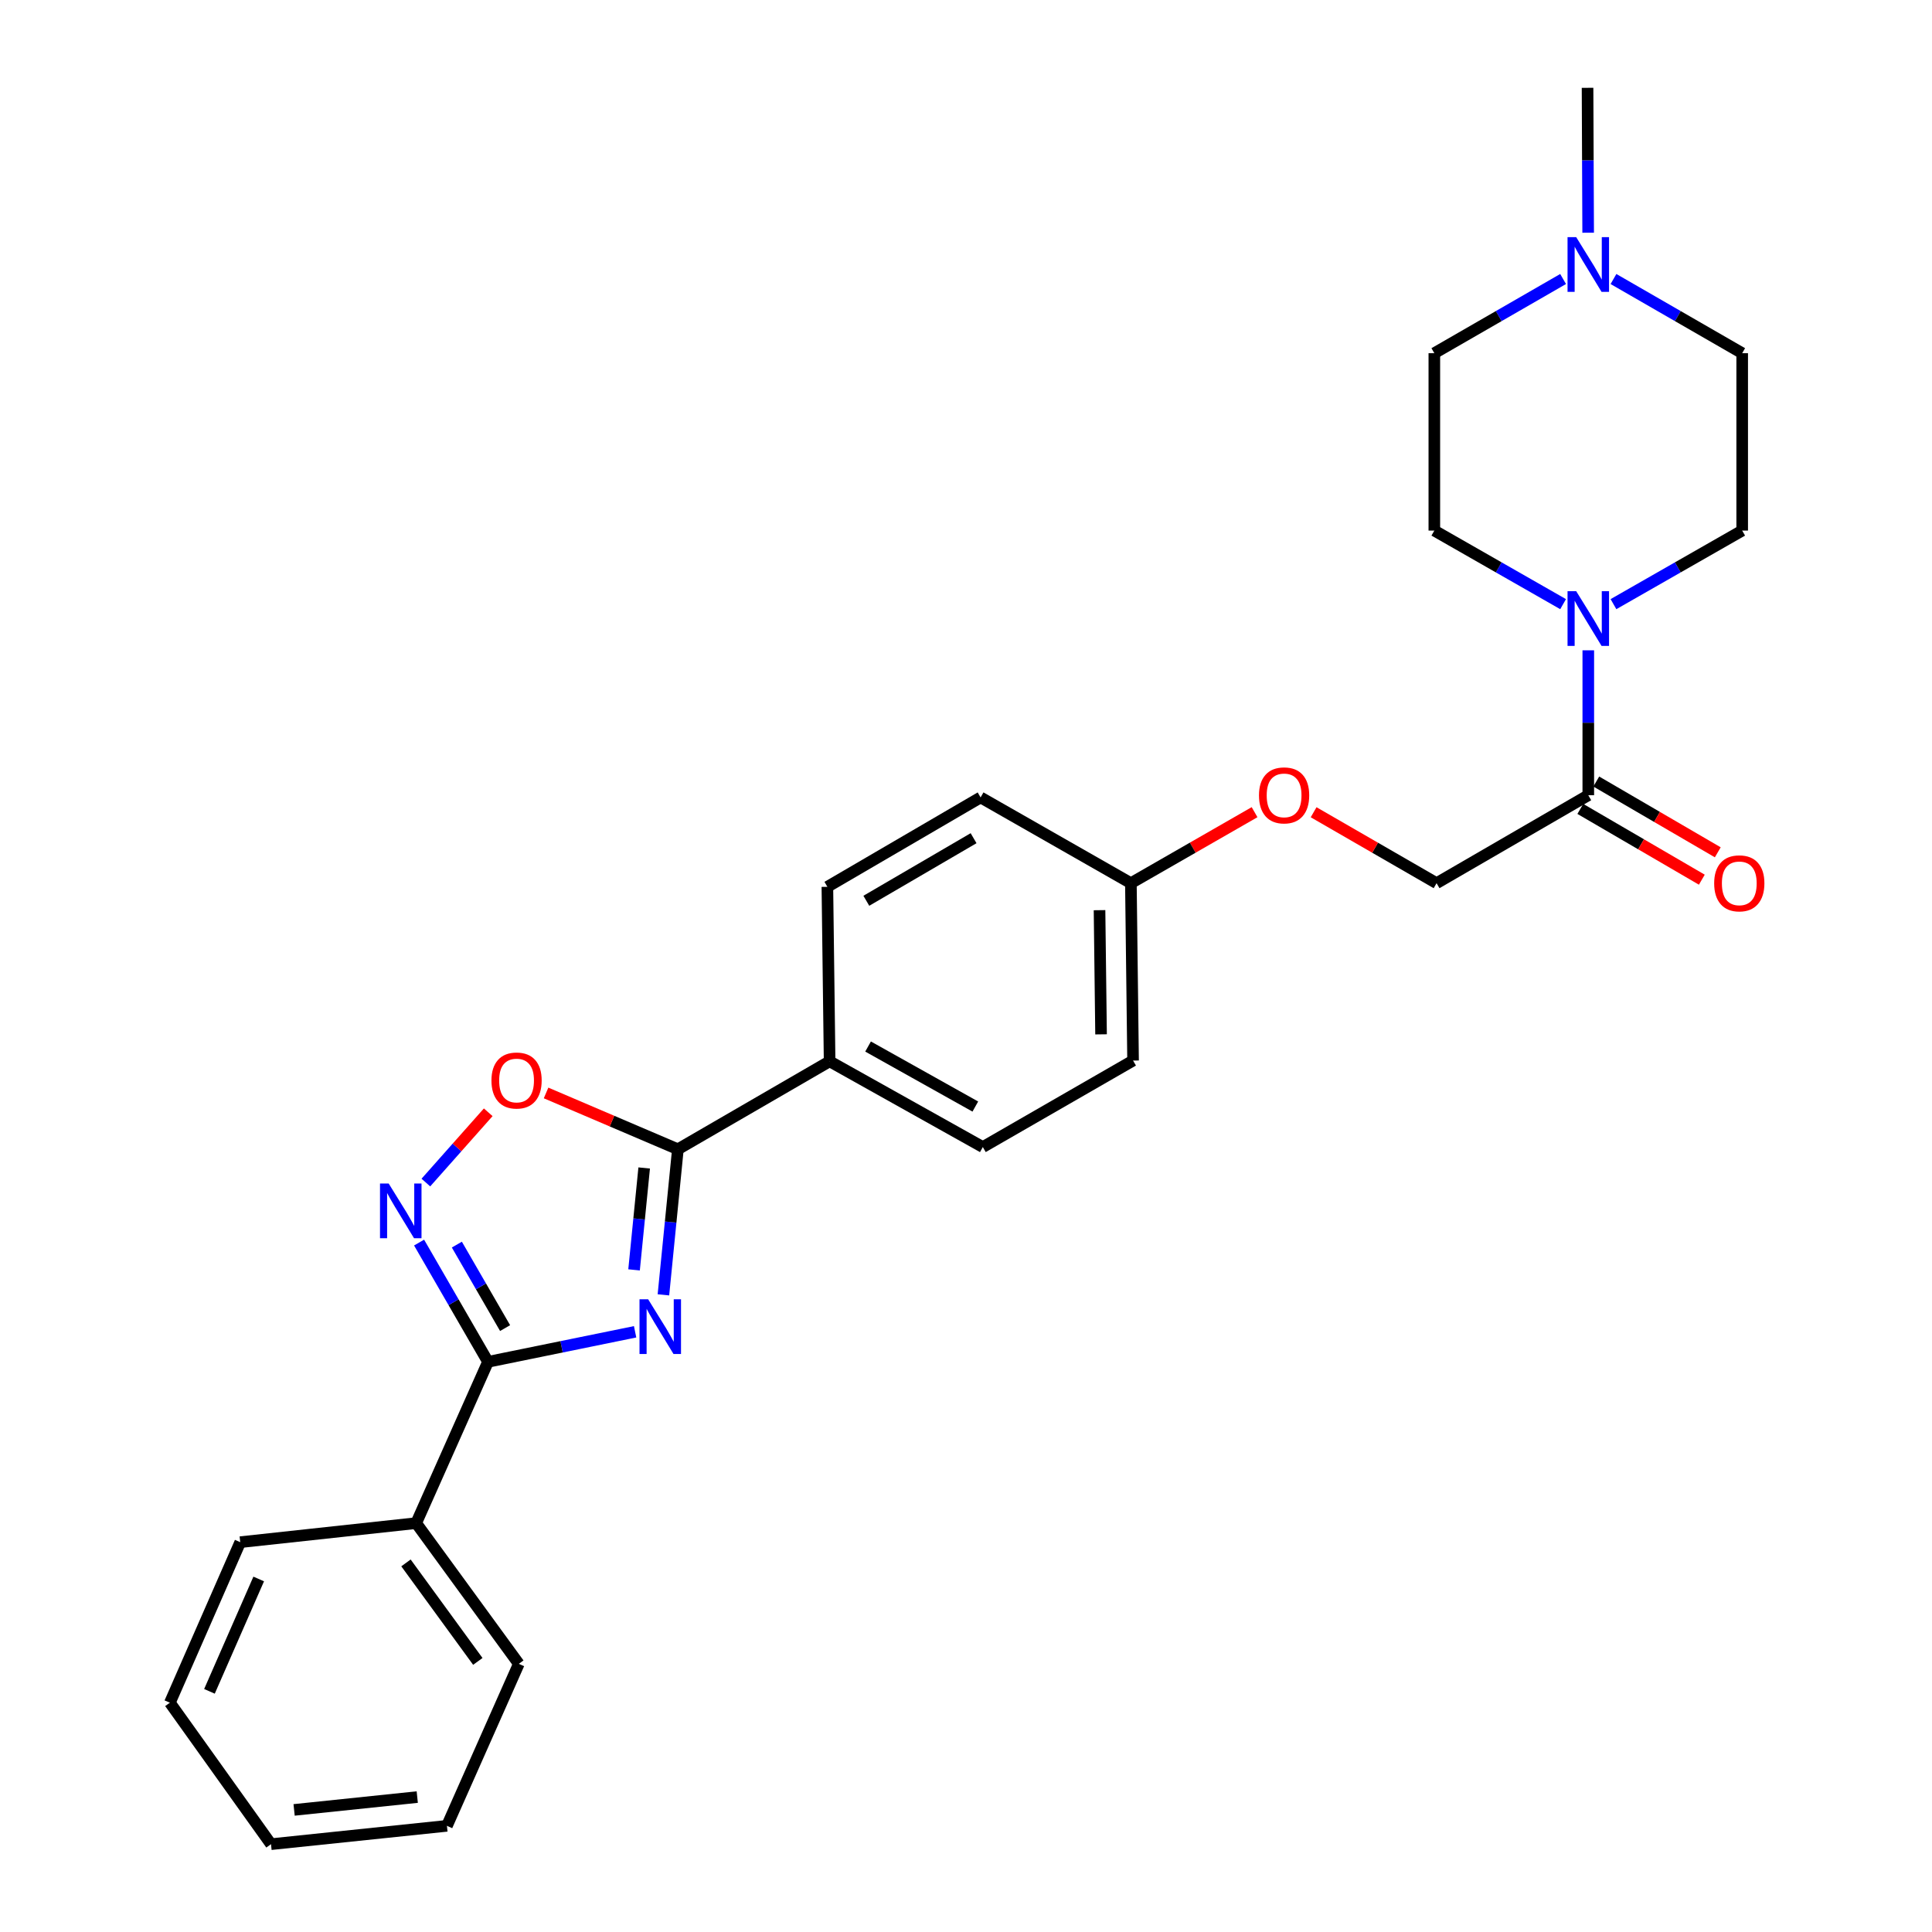 <?xml version='1.0' encoding='iso-8859-1'?>
<svg version='1.1' baseProfile='full'
              xmlns='http://www.w3.org/2000/svg'
                      xmlns:rdkit='http://www.rdkit.org/xml'
                      xmlns:xlink='http://www.w3.org/1999/xlink'
                  xml:space='preserve'
width='1000px' height='1000px' viewBox='0 0 1000 1000'>
<!-- END OF HEADER -->
<rect style='opacity:1.0;fill:#FFFFFF;stroke:none' width='1000' height='1000' x='0' y='0'> </rect>
<path class='bond-0' d='M 328.733,689.335 L 290.66,697.109' style='fill:none;fill-rule:evenodd;stroke:#0000FF;stroke-width:6px;stroke-linecap:butt;stroke-linejoin:miter;stroke-opacity:1' />
<path class='bond-0' d='M 290.66,697.109 L 252.587,704.882' style='fill:none;fill-rule:evenodd;stroke:#000000;stroke-width:6px;stroke-linecap:butt;stroke-linejoin:miter;stroke-opacity:1' />
<path class='bond-1' d='M 343.384,670.211 L 347.126,632.534' style='fill:none;fill-rule:evenodd;stroke:#0000FF;stroke-width:6px;stroke-linecap:butt;stroke-linejoin:miter;stroke-opacity:1' />
<path class='bond-1' d='M 347.126,632.534 L 350.868,594.856' style='fill:none;fill-rule:evenodd;stroke:#000000;stroke-width:6px;stroke-linecap:butt;stroke-linejoin:miter;stroke-opacity:1' />
<path class='bond-1' d='M 328.187,657.287 L 330.806,630.913' style='fill:none;fill-rule:evenodd;stroke:#0000FF;stroke-width:6px;stroke-linecap:butt;stroke-linejoin:miter;stroke-opacity:1' />
<path class='bond-1' d='M 330.806,630.913 L 333.426,604.538' style='fill:none;fill-rule:evenodd;stroke:#000000;stroke-width:6px;stroke-linecap:butt;stroke-linejoin:miter;stroke-opacity:1' />
<path class='bond-2' d='M 252.587,704.882 L 234.752,674.017' style='fill:none;fill-rule:evenodd;stroke:#000000;stroke-width:6px;stroke-linecap:butt;stroke-linejoin:miter;stroke-opacity:1' />
<path class='bond-2' d='M 234.752,674.017 L 216.918,643.152' style='fill:none;fill-rule:evenodd;stroke:#0000FF;stroke-width:6px;stroke-linecap:butt;stroke-linejoin:miter;stroke-opacity:1' />
<path class='bond-2' d='M 261.436,687.418 L 248.952,665.812' style='fill:none;fill-rule:evenodd;stroke:#000000;stroke-width:6px;stroke-linecap:butt;stroke-linejoin:miter;stroke-opacity:1' />
<path class='bond-2' d='M 248.952,665.812 L 236.468,644.207' style='fill:none;fill-rule:evenodd;stroke:#0000FF;stroke-width:6px;stroke-linecap:butt;stroke-linejoin:miter;stroke-opacity:1' />
<path class='bond-8' d='M 252.587,704.882 L 215.413,788.367' style='fill:none;fill-rule:evenodd;stroke:#000000;stroke-width:6px;stroke-linecap:butt;stroke-linejoin:miter;stroke-opacity:1' />
<path class='bond-3' d='M 350.868,594.856 L 316.756,580.283' style='fill:none;fill-rule:evenodd;stroke:#000000;stroke-width:6px;stroke-linecap:butt;stroke-linejoin:miter;stroke-opacity:1' />
<path class='bond-3' d='M 316.756,580.283 L 282.644,565.709' style='fill:none;fill-rule:evenodd;stroke:#FF0000;stroke-width:6px;stroke-linecap:butt;stroke-linejoin:miter;stroke-opacity:1' />
<path class='bond-7' d='M 350.868,594.856 L 429.406,549.337' style='fill:none;fill-rule:evenodd;stroke:#000000;stroke-width:6px;stroke-linecap:butt;stroke-linejoin:miter;stroke-opacity:1' />
<path class='bond-27' d='M 220.43,612.088 L 236.568,593.901' style='fill:none;fill-rule:evenodd;stroke:#0000FF;stroke-width:6px;stroke-linecap:butt;stroke-linejoin:miter;stroke-opacity:1' />
<path class='bond-27' d='M 236.568,593.901 L 252.707,575.714' style='fill:none;fill-rule:evenodd;stroke:#FF0000;stroke-width:6px;stroke-linecap:butt;stroke-linejoin:miter;stroke-opacity:1' />
<path class='bond-4' d='M 822.096,336.602 L 822.096,374.103' style='fill:none;fill-rule:evenodd;stroke:#0000FF;stroke-width:6px;stroke-linecap:butt;stroke-linejoin:miter;stroke-opacity:1' />
<path class='bond-4' d='M 822.096,374.103 L 822.096,411.604' style='fill:none;fill-rule:evenodd;stroke:#000000;stroke-width:6px;stroke-linecap:butt;stroke-linejoin:miter;stroke-opacity:1' />
<path class='bond-9' d='M 835.13,312.706 L 868.443,293.666' style='fill:none;fill-rule:evenodd;stroke:#0000FF;stroke-width:6px;stroke-linecap:butt;stroke-linejoin:miter;stroke-opacity:1' />
<path class='bond-9' d='M 868.443,293.666 L 901.755,274.627' style='fill:none;fill-rule:evenodd;stroke:#000000;stroke-width:6px;stroke-linecap:butt;stroke-linejoin:miter;stroke-opacity:1' />
<path class='bond-10' d='M 809.062,312.708 L 775.736,293.668' style='fill:none;fill-rule:evenodd;stroke:#0000FF;stroke-width:6px;stroke-linecap:butt;stroke-linejoin:miter;stroke-opacity:1' />
<path class='bond-10' d='M 775.736,293.668 L 742.41,274.627' style='fill:none;fill-rule:evenodd;stroke:#000000;stroke-width:6px;stroke-linecap:butt;stroke-linejoin:miter;stroke-opacity:1' />
<path class='bond-5' d='M 822.096,411.604 L 743.567,457.132' style='fill:none;fill-rule:evenodd;stroke:#000000;stroke-width:6px;stroke-linecap:butt;stroke-linejoin:miter;stroke-opacity:1' />
<path class='bond-12' d='M 817.969,418.689 L 849.416,437.008' style='fill:none;fill-rule:evenodd;stroke:#000000;stroke-width:6px;stroke-linecap:butt;stroke-linejoin:miter;stroke-opacity:1' />
<path class='bond-12' d='M 849.416,437.008 L 880.863,455.327' style='fill:none;fill-rule:evenodd;stroke:#FF0000;stroke-width:6px;stroke-linecap:butt;stroke-linejoin:miter;stroke-opacity:1' />
<path class='bond-12' d='M 826.224,404.518 L 857.671,422.837' style='fill:none;fill-rule:evenodd;stroke:#000000;stroke-width:6px;stroke-linecap:butt;stroke-linejoin:miter;stroke-opacity:1' />
<path class='bond-12' d='M 857.671,422.837 L 889.118,441.156' style='fill:none;fill-rule:evenodd;stroke:#FF0000;stroke-width:6px;stroke-linecap:butt;stroke-linejoin:miter;stroke-opacity:1' />
<path class='bond-6' d='M 809.057,144.416 L 775.734,163.615' style='fill:none;fill-rule:evenodd;stroke:#0000FF;stroke-width:6px;stroke-linecap:butt;stroke-linejoin:miter;stroke-opacity:1' />
<path class='bond-6' d='M 775.734,163.615 L 742.41,182.814' style='fill:none;fill-rule:evenodd;stroke:#000000;stroke-width:6px;stroke-linecap:butt;stroke-linejoin:miter;stroke-opacity:1' />
<path class='bond-21' d='M 822.028,120.457 L 821.871,82.956' style='fill:none;fill-rule:evenodd;stroke:#0000FF;stroke-width:6px;stroke-linecap:butt;stroke-linejoin:miter;stroke-opacity:1' />
<path class='bond-21' d='M 821.871,82.956 L 821.714,45.455' style='fill:none;fill-rule:evenodd;stroke:#000000;stroke-width:6px;stroke-linecap:butt;stroke-linejoin:miter;stroke-opacity:1' />
<path class='bond-30' d='M 835.135,144.418 L 868.445,163.616' style='fill:none;fill-rule:evenodd;stroke:#0000FF;stroke-width:6px;stroke-linecap:butt;stroke-linejoin:miter;stroke-opacity:1' />
<path class='bond-30' d='M 868.445,163.616 L 901.755,182.814' style='fill:none;fill-rule:evenodd;stroke:#000000;stroke-width:6px;stroke-linecap:butt;stroke-linejoin:miter;stroke-opacity:1' />
<path class='bond-13' d='M 429.406,549.337 L 508.71,593.717' style='fill:none;fill-rule:evenodd;stroke:#000000;stroke-width:6px;stroke-linecap:butt;stroke-linejoin:miter;stroke-opacity:1' />
<path class='bond-13' d='M 449.311,541.682 L 504.823,572.749' style='fill:none;fill-rule:evenodd;stroke:#000000;stroke-width:6px;stroke-linecap:butt;stroke-linejoin:miter;stroke-opacity:1' />
<path class='bond-14' d='M 429.406,549.337 L 428.249,459.018' style='fill:none;fill-rule:evenodd;stroke:#000000;stroke-width:6px;stroke-linecap:butt;stroke-linejoin:miter;stroke-opacity:1' />
<path class='bond-22' d='M 215.413,788.367 L 268.54,861.202' style='fill:none;fill-rule:evenodd;stroke:#000000;stroke-width:6px;stroke-linecap:butt;stroke-linejoin:miter;stroke-opacity:1' />
<path class='bond-22' d='M 210.132,808.957 L 247.321,859.941' style='fill:none;fill-rule:evenodd;stroke:#000000;stroke-width:6px;stroke-linecap:butt;stroke-linejoin:miter;stroke-opacity:1' />
<path class='bond-23' d='M 215.413,788.367 L 124.347,798.226' style='fill:none;fill-rule:evenodd;stroke:#000000;stroke-width:6px;stroke-linecap:butt;stroke-linejoin:miter;stroke-opacity:1' />
<path class='bond-16' d='M 901.755,274.627 L 901.755,182.814' style='fill:none;fill-rule:evenodd;stroke:#000000;stroke-width:6px;stroke-linecap:butt;stroke-linejoin:miter;stroke-opacity:1' />
<path class='bond-17' d='M 742.41,274.627 L 742.41,182.814' style='fill:none;fill-rule:evenodd;stroke:#000000;stroke-width:6px;stroke-linecap:butt;stroke-linejoin:miter;stroke-opacity:1' />
<path class='bond-11' d='M 743.567,457.132 L 711.746,438.775' style='fill:none;fill-rule:evenodd;stroke:#000000;stroke-width:6px;stroke-linecap:butt;stroke-linejoin:miter;stroke-opacity:1' />
<path class='bond-11' d='M 711.746,438.775 L 679.925,420.417' style='fill:none;fill-rule:evenodd;stroke:#FF0000;stroke-width:6px;stroke-linecap:butt;stroke-linejoin:miter;stroke-opacity:1' />
<path class='bond-20' d='M 508.71,593.717 L 586.473,548.945' style='fill:none;fill-rule:evenodd;stroke:#000000;stroke-width:6px;stroke-linecap:butt;stroke-linejoin:miter;stroke-opacity:1' />
<path class='bond-19' d='M 428.249,459.018 L 507.553,412.743' style='fill:none;fill-rule:evenodd;stroke:#000000;stroke-width:6px;stroke-linecap:butt;stroke-linejoin:miter;stroke-opacity:1' />
<path class='bond-19' d='M 448.41,466.242 L 503.923,433.849' style='fill:none;fill-rule:evenodd;stroke:#000000;stroke-width:6px;stroke-linecap:butt;stroke-linejoin:miter;stroke-opacity:1' />
<path class='bond-15' d='M 649.361,420.38 L 617.352,438.756' style='fill:none;fill-rule:evenodd;stroke:#FF0000;stroke-width:6px;stroke-linecap:butt;stroke-linejoin:miter;stroke-opacity:1' />
<path class='bond-15' d='M 617.352,438.756 L 585.343,457.132' style='fill:none;fill-rule:evenodd;stroke:#000000;stroke-width:6px;stroke-linecap:butt;stroke-linejoin:miter;stroke-opacity:1' />
<path class='bond-18' d='M 585.343,457.132 L 507.553,412.743' style='fill:none;fill-rule:evenodd;stroke:#000000;stroke-width:6px;stroke-linecap:butt;stroke-linejoin:miter;stroke-opacity:1' />
<path class='bond-28' d='M 585.343,457.132 L 586.473,548.945' style='fill:none;fill-rule:evenodd;stroke:#000000;stroke-width:6px;stroke-linecap:butt;stroke-linejoin:miter;stroke-opacity:1' />
<path class='bond-28' d='M 569.114,471.106 L 569.905,535.375' style='fill:none;fill-rule:evenodd;stroke:#000000;stroke-width:6px;stroke-linecap:butt;stroke-linejoin:miter;stroke-opacity:1' />
<path class='bond-25' d='M 268.54,861.202 L 231.33,945.052' style='fill:none;fill-rule:evenodd;stroke:#000000;stroke-width:6px;stroke-linecap:butt;stroke-linejoin:miter;stroke-opacity:1' />
<path class='bond-24' d='M 124.347,798.226 L 87.93,881.319' style='fill:none;fill-rule:evenodd;stroke:#000000;stroke-width:6px;stroke-linecap:butt;stroke-linejoin:miter;stroke-opacity:1' />
<path class='bond-24' d='M 133.906,817.273 L 108.414,875.438' style='fill:none;fill-rule:evenodd;stroke:#000000;stroke-width:6px;stroke-linecap:butt;stroke-linejoin:miter;stroke-opacity:1' />
<path class='bond-26' d='M 87.93,881.319 L 140.274,954.545' style='fill:none;fill-rule:evenodd;stroke:#000000;stroke-width:6px;stroke-linecap:butt;stroke-linejoin:miter;stroke-opacity:1' />
<path class='bond-29' d='M 231.33,945.052 L 140.274,954.545' style='fill:none;fill-rule:evenodd;stroke:#000000;stroke-width:6px;stroke-linecap:butt;stroke-linejoin:miter;stroke-opacity:1' />
<path class='bond-29' d='M 215.971,930.164 L 152.231,936.81' style='fill:none;fill-rule:evenodd;stroke:#000000;stroke-width:6px;stroke-linecap:butt;stroke-linejoin:miter;stroke-opacity:1' />
<path  class='atom-0' d='M 335.488 672.518
L 344.768 687.518
Q 345.688 688.998, 347.168 691.678
Q 348.648 694.358, 348.728 694.518
L 348.728 672.518
L 352.488 672.518
L 352.488 700.838
L 348.608 700.838
L 338.648 684.438
Q 337.488 682.518, 336.248 680.318
Q 335.048 678.118, 334.688 677.438
L 334.688 700.838
L 331.008 700.838
L 331.008 672.518
L 335.488 672.518
' fill='#0000FF'/>
<path  class='atom-3' d='M 201.172 612.576
L 210.452 627.576
Q 211.372 629.056, 212.852 631.736
Q 214.332 634.416, 214.412 634.576
L 214.412 612.576
L 218.172 612.576
L 218.172 640.896
L 214.292 640.896
L 204.332 624.496
Q 203.172 622.576, 201.932 620.376
Q 200.732 618.176, 200.372 617.496
L 200.372 640.896
L 196.692 640.896
L 196.692 612.576
L 201.172 612.576
' fill='#0000FF'/>
<path  class='atom-4' d='M 254.374 559.266
Q 254.374 552.466, 257.734 548.666
Q 261.094 544.866, 267.374 544.866
Q 273.654 544.866, 277.014 548.666
Q 280.374 552.466, 280.374 559.266
Q 280.374 566.146, 276.974 570.066
Q 273.574 573.946, 267.374 573.946
Q 261.134 573.946, 257.734 570.066
Q 254.374 566.186, 254.374 559.266
M 267.374 570.746
Q 271.694 570.746, 274.014 567.866
Q 276.374 564.946, 276.374 559.266
Q 276.374 553.706, 274.014 550.906
Q 271.694 548.066, 267.374 548.066
Q 263.054 548.066, 260.694 550.866
Q 258.374 553.666, 258.374 559.266
Q 258.374 564.986, 260.694 567.866
Q 263.054 570.746, 267.374 570.746
' fill='#FF0000'/>
<path  class='atom-5' d='M 815.836 305.995
L 825.116 320.995
Q 826.036 322.475, 827.516 325.155
Q 828.996 327.835, 829.076 327.995
L 829.076 305.995
L 832.836 305.995
L 832.836 334.315
L 828.956 334.315
L 818.996 317.915
Q 817.836 315.995, 816.596 313.795
Q 815.396 311.595, 815.036 310.915
L 815.036 334.315
L 811.356 334.315
L 811.356 305.995
L 815.836 305.995
' fill='#0000FF'/>
<path  class='atom-7' d='M 815.836 122.743
L 825.116 137.743
Q 826.036 139.223, 827.516 141.903
Q 828.996 144.583, 829.076 144.743
L 829.076 122.743
L 832.836 122.743
L 832.836 151.063
L 828.956 151.063
L 818.996 134.663
Q 817.836 132.743, 816.596 130.543
Q 815.396 128.343, 815.036 127.663
L 815.036 151.063
L 811.356 151.063
L 811.356 122.743
L 815.836 122.743
' fill='#0000FF'/>
<path  class='atom-13' d='M 887.252 457.212
Q 887.252 450.412, 890.612 446.612
Q 893.972 442.812, 900.252 442.812
Q 906.532 442.812, 909.892 446.612
Q 913.252 450.412, 913.252 457.212
Q 913.252 464.092, 909.852 468.012
Q 906.452 471.892, 900.252 471.892
Q 894.012 471.892, 890.612 468.012
Q 887.252 464.132, 887.252 457.212
M 900.252 468.692
Q 904.572 468.692, 906.892 465.812
Q 909.252 462.892, 909.252 457.212
Q 909.252 451.652, 906.892 448.852
Q 904.572 446.012, 900.252 446.012
Q 895.932 446.012, 893.572 448.812
Q 891.252 451.612, 891.252 457.212
Q 891.252 462.932, 893.572 465.812
Q 895.932 468.692, 900.252 468.692
' fill='#FF0000'/>
<path  class='atom-16' d='M 651.647 411.684
Q 651.647 404.884, 655.007 401.084
Q 658.367 397.284, 664.647 397.284
Q 670.927 397.284, 674.287 401.084
Q 677.647 404.884, 677.647 411.684
Q 677.647 418.564, 674.247 422.484
Q 670.847 426.364, 664.647 426.364
Q 658.407 426.364, 655.007 422.484
Q 651.647 418.604, 651.647 411.684
M 664.647 423.164
Q 668.967 423.164, 671.287 420.284
Q 673.647 417.364, 673.647 411.684
Q 673.647 406.124, 671.287 403.324
Q 668.967 400.484, 664.647 400.484
Q 660.327 400.484, 657.967 403.284
Q 655.647 406.084, 655.647 411.684
Q 655.647 417.404, 657.967 420.284
Q 660.327 423.164, 664.647 423.164
' fill='#FF0000'/>
</svg>
